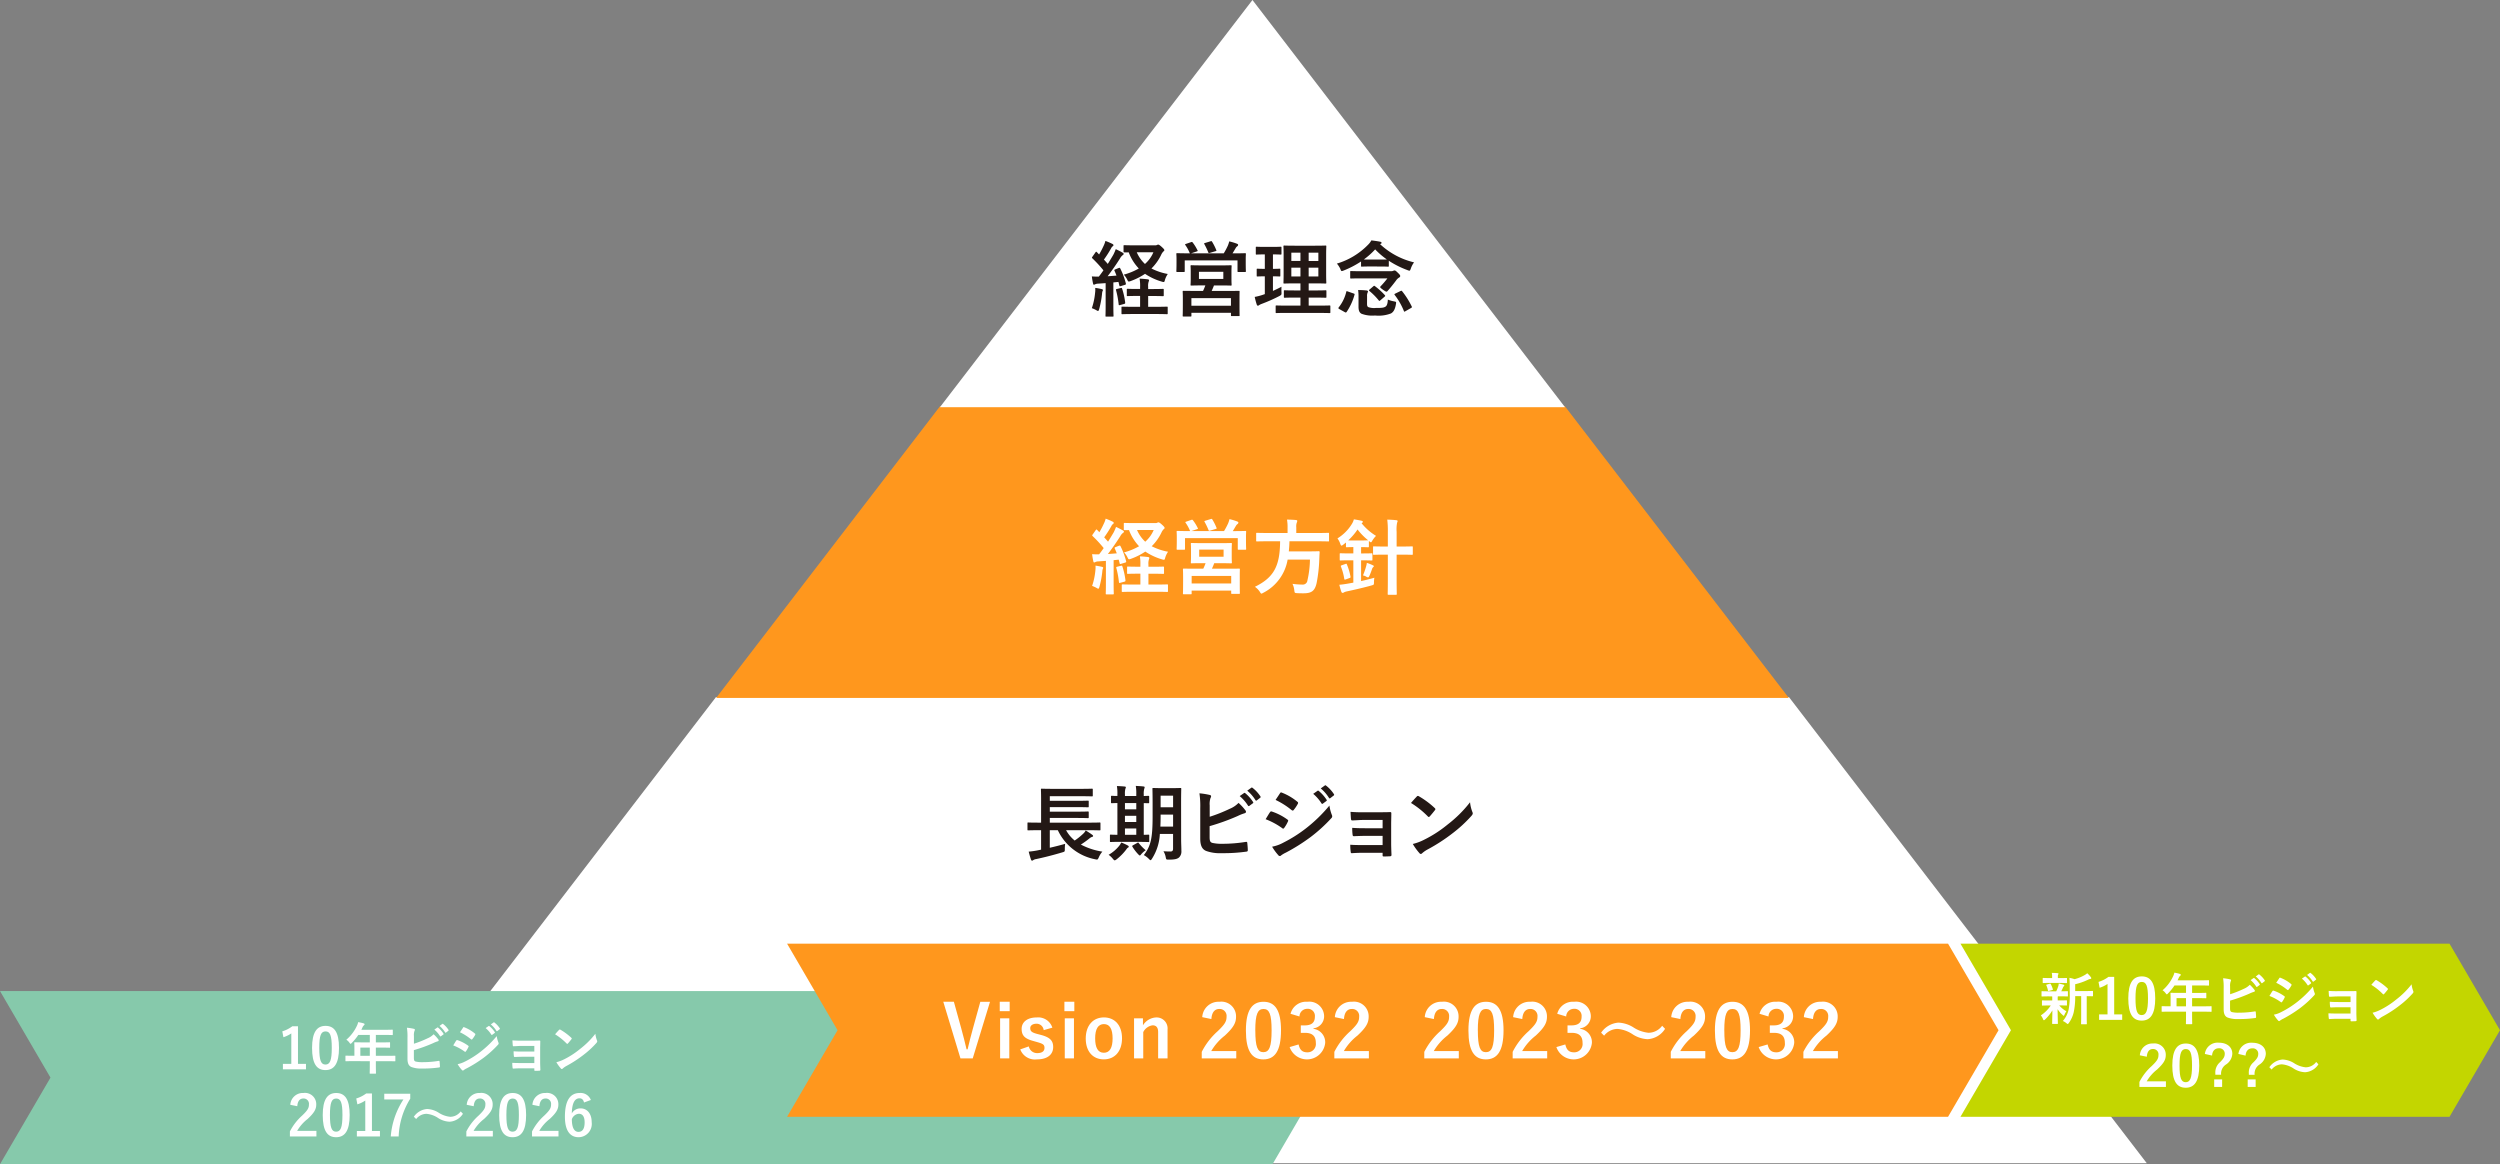 <svg id="グループ_200" data-name="グループ 200" xmlns="http://www.w3.org/2000/svg" xmlns:xlink="http://www.w3.org/1999/xlink" width="334.998" height="156" viewBox="0 0 334.998 156">
  <rect x="0" y="0" width="334.998" height="156" fill="#808080" stroke="none"/>
  <defs>
    <style>
      .cls-1 {
        fill: none;
      }

      .cls-2 {
        fill: #fff;
      }

      .cls-3 {
        fill: #ff971d;
      }

      .cls-4 {
        fill: #86c9ab;
      }

      .cls-5 {
        fill: #c3d600;
      }

      .cls-6 {
        clip-path: url(#clip-path);
      }

      .cls-7 {
        fill: #231815;
      }
    </style>
    <clipPath id="clip-path">
      <rect id="長方形_542" data-name="長方形 542" class="cls-1" width="334.998" height="156"/>
    </clipPath>
  </defs>
  <path id="パス_41851" data-name="パス 41851" class="cls-2" d="M95.952,93.473,48,155.948H287.666L239.707,93.473Z" transform="translate(0 -0.08)"/>
  <path id="パス_41852" data-name="パス 41852" class="cls-3" d="M209.706,54.487H125.952L95.961,93.56H239.7Z" transform="translate(0 -0.037)"/>
  <path id="パス_41853" data-name="パス 41853" class="cls-2" d="M167.829,0,125.952,54.56h83.755Z"/>
  <path id="パス_41854" data-name="パス 41854" class="cls-4" d="M0,132.88l6.765,11.6L0,156.08H170.52l6.765-11.6-6.765-11.6Z" transform="translate(0 -0.08)"/>
  <path id="パス_41855" data-name="パス 41855" class="cls-3" d="M261.037,149.729H105.468l6.765-11.6-6.765-11.6H261.037l6.765,11.6Z" transform="translate(0 -0.08)"/>
  <path id="パス_41856" data-name="パス 41856" class="cls-5" d="M262.7,126.529l6.765,11.6-6.765,11.6h65.532l6.764-11.6-6.765-11.6Z" transform="translate(0 -0.08)"/>
  <g id="グループ_201" data-name="グループ 201">
    <g id="グループ_200-2" data-name="グループ 200" class="cls-6">
      <path id="パス_41857" data-name="パス 41857" class="cls-7" d="M139.176,111.3c-.979,0-1.32.021-1.386.021-.1,0-.11-.01-.11-.121v-.813c0-.11.011-.121.11-.121.066,0,.407.021,1.386.021h.33V107.1c0-.8-.022-1.176-.022-1.242,0-.11.011-.121.121-.121.066,0,.451.022,1.518.022H144.8c1.066,0,1.43-.022,1.5-.022.121,0,.132.011.132.121v.8c0,.1-.011.11-.132.11-.066,0-.43-.022-1.5-.022h-4.126v.617h3.664c1.023,0,1.364-.023,1.43-.023.11,0,.121.011.121.132v.639c0,.109-.011.121-.121.121-.066,0-.407-.023-1.43-.023h-3.664v.606h3.664c1.023,0,1.353-.023,1.419-.023.121,0,.132.011.132.132v.639c0,.109-.011.121-.132.121-.066,0-.4-.023-1.419-.023h-3.664v.627h5.281c.979,0,1.309-.021,1.375-.021.121,0,.132.011.132.121v.813c0,.111-.011.121-.132.121-.066,0-.4-.021-1.375-.021h-3.1a4.668,4.668,0,0,0,1.155,1.385,9.014,9.014,0,0,0,1.122-.9,1.576,1.576,0,0,0,.352-.451c.352.221.605.375.88.584.077.055.11.1.11.165s-.055.1-.132.11a1.1,1.1,0,0,0-.385.231,12.045,12.045,0,0,1-1.122.8,9.132,9.132,0,0,0,2.882.946,2.8,2.8,0,0,0-.473.759c-.165.342-.165.342-.5.265a6.988,6.988,0,0,1-4.995-3.893h-1.078v2.353c.66-.154,1.331-.319,2.058-.528a4.592,4.592,0,0,0-.044.694c0,.351,0,.351-.341.45-1.211.363-2.421.672-3.51.9a.933.933,0,0,0-.386.144.238.238,0,0,1-.165.065c-.044,0-.087-.044-.131-.143-.11-.308-.231-.759-.308-1.066a10.848,10.848,0,0,0,1.177-.165l.484-.1V111.3Z" transform="translate(0 -0.054)"/>
      <path id="パス_41858" data-name="パス 41858" class="cls-7" d="M149.61,115.216c-.111.077-.176.121-.243.121s-.131-.066-.242-.2a2.759,2.759,0,0,0-.572-.539,5.028,5.028,0,0,0,1.431-1.22,2.322,2.322,0,0,0,.263-.429,6.626,6.626,0,0,1,.848.385c.109.055.154.1.154.165s-.033.109-.121.154-.143.143-.242.275a7.049,7.049,0,0,1-1.276,1.286m.616-2.354c-.98,0-1.31.023-1.375.023-.111,0-.121-.011-.121-.121v-.748c0-.111.01-.122.121-.122.054,0,.274.023.88.023v-4.256c-.485.011-.683.022-.727.022-.121,0-.132-.011-.132-.11v-.76c0-.109.011-.121.132-.121.044,0,.242.023.727.023v-.188a6.029,6.029,0,0,0-.067-1.142c.341.011.738.033,1.046.065.088.012.153.033.153.1a.527.527,0,0,1-.065.209,2.594,2.594,0,0,0-.056.759v.2h1.519v-.209a6.123,6.123,0,0,0-.067-1.144c.342.023.716.034,1.035.077.1.011.154.044.154.1a.657.657,0,0,1-.055.209,2.562,2.562,0,0,0-.066.77v.2c.385-.011.572-.023.616-.023.1,0,.11.012.11.121v.76c0,.1-.011.11-.11.11-.044,0-.231-.011-.616-.011v4.245c.4-.012.583-.023.627-.023.1,0,.11.011.11.122v.748c0,.11-.011.121-.11.121-.066,0-.4-.023-1.342-.023Zm2.035-5.2h-1.519v.847h1.519Zm0,1.715h-1.519v.825h1.519Zm0,1.693h-1.519v.848h1.519Zm.11,1.947a.34.34,0,0,1,.132-.066c.033,0,.055.022.088.076a6.327,6.327,0,0,0,.936.958,3.061,3.061,0,0,0-.606.539c-.088.11-.132.165-.187.165s-.1-.045-.187-.132a5.916,5.916,0,0,1-.792-1.022c-.066-.1-.044-.143.044-.2Zm5.9-.473c0,.517.033,1.077.033,1.516a1.1,1.1,0,0,1-.319.9c-.231.187-.529.286-1.354.286-.362,0-.362,0-.429-.341a2.265,2.265,0,0,0-.3-.781c.341.021.671.033.947.033.242,0,.341-.11.341-.386V111.8h-1.772a6.736,6.736,0,0,1-1.045,3.309c-.088.143-.143.209-.2.209s-.109-.055-.22-.165a2.864,2.864,0,0,0-.682-.517c.935-1.209,1.177-2.233,1.177-5.234v-1.814c0-1.144-.022-1.748-.022-1.814,0-.122.012-.132.121-.132.077,0,.341.021,1.134.021h1.352c.8,0,1.068-.021,1.134-.021.109,0,.121.01.121.132,0,.066-.022.67-.022,1.814Zm-1.078-1.727v-1.605h-1.672v.2c0,.517-.012.989-.033,1.407Zm-1.672-2.584h1.672v-1.561h-1.672Z" transform="translate(0 -0.054)"/>
      <path id="パス_41859" data-name="パス 41859" class="cls-7" d="M162.1,109.5a20.6,20.6,0,0,0,2.683-1.067,3.41,3.41,0,0,0,1.178-.792,6.353,6.353,0,0,1,.913.989.321.321,0,0,1,.088.2c0,.088-.055.165-.187.2a5.839,5.839,0,0,0-.913.362,28.742,28.742,0,0,1-3.774,1.363v1.463c0,.517.077.693.363.782a5.7,5.7,0,0,0,1.386.121,19.436,19.436,0,0,0,3.1-.254c.165-.022.187.022.2.154.033.309.066.727.066.957,0,.144-.066.188-.231.2a21.881,21.881,0,0,1-3.268.2,5.442,5.442,0,0,1-2.09-.3c-.549-.232-.781-.748-.781-1.65v-4.057a11.427,11.427,0,0,0-.11-2.013,9.6,9.6,0,0,1,1.387.22c.131.033.175.1.175.177a.477.477,0,0,1-.077.23,2.517,2.517,0,0,0-.109.989Zm4.6-3.178c.055-.044.1-.032.166.022a5.082,5.082,0,0,1,1.044,1.176.112.112,0,0,1-.033.177l-.462.341a.115.115,0,0,1-.187-.034,5.5,5.5,0,0,0-1.111-1.275Zm.979-.715c.066-.044.1-.033.165.022a4.591,4.591,0,0,1,1.045,1.132.128.128,0,0,1-.032.2l-.441.34a.112.112,0,0,1-.187-.033,5.221,5.221,0,0,0-1.1-1.264Z" transform="translate(0 -0.054)"/>
      <path id="パス_41860" data-name="パス 41860" class="cls-7" d="M170.175,108.894c.056-.077.111-.133.209-.11a7.628,7.628,0,0,1,2.113,1.077c.077.054.121.1.121.165a.326.326,0,0,1-.044.121,4.476,4.476,0,0,1-.484.836c-.055.066-.1.11-.143.11a.213.213,0,0,1-.132-.066,9.675,9.675,0,0,0-2.223-1.2c.276-.44.452-.758.583-.934m1.783,4.079a18.385,18.385,0,0,0,3.014-1.9A20.026,20.026,0,0,0,178.141,108a5.5,5.5,0,0,0,.319,1.232.533.533,0,0,1,.055.209.342.342,0,0,1-.121.253,20.56,20.56,0,0,1-2.795,2.54,25.47,25.47,0,0,1-3.289,2.067,3.8,3.8,0,0,0-.639.374.24.24,0,0,1-.175.088.283.283,0,0,1-.22-.132,6.9,6.9,0,0,1-.814-1.121,5.1,5.1,0,0,0,1.5-.539m-.451-6.609c.077-.132.143-.154.275-.088a7.48,7.48,0,0,1,2.068,1.22.172.172,0,0,1,.088.143.272.272,0,0,1-.044.144,4.8,4.8,0,0,1-.56.825.126.126,0,0,1-.111.065.286.286,0,0,1-.165-.077,10.571,10.571,0,0,0-2.135-1.351c.188-.287.4-.595.584-.881m5.039-.341c.055-.044.1-.033.165.022a5.059,5.059,0,0,1,1.044,1.176.111.111,0,0,1-.032.176l-.463.342a.114.114,0,0,1-.186-.034,5.52,5.52,0,0,0-1.111-1.275Zm.979-.715c.065-.044.1-.033.165.021a4.632,4.632,0,0,1,1.045,1.133.128.128,0,0,1-.033.2l-.44.34a.112.112,0,0,1-.187-.033,5.242,5.242,0,0,0-1.1-1.264Z" transform="translate(0 -0.054)"/>
      <path id="パス_41861" data-name="パス 41861" class="cls-7" d="M185.27,109.928h-2.541c-.518,0-1.045.056-1.54.066-.1.011-.154-.077-.165-.253-.023-.275-.033-.484-.056-.9a16.84,16.84,0,0,0,1.761.056h1.914c.539,0,1.145,0,1.628-.023.133,0,.177.067.165.176,0,.495-.021.957-.021,1.441v2.54c0,.495.021,1,.043,1.561,0,.165-.054.2-.242.209s-.528.022-.748.022c-.176,0-.2-.033-.2-.165v-.33h-2.607c-.517,0-1.012.022-1.518.055-.11,0-.144-.055-.154-.22a6.507,6.507,0,0,1-.055-.913c.594.044,1.133.044,1.771.044h2.563v-1.231h-2.332c-.5,0-1.034.022-1.507.044-.133,0-.177-.066-.187-.242a6.111,6.111,0,0,1-.044-.88c.593.044,1,.054,1.716.054h2.354Z" transform="translate(0 -0.056)"/>
      <path id="パス_41862" data-name="パス 41862" class="cls-7" d="M189.844,106.794a.2.2,0,0,1,.154-.088.293.293,0,0,1,.143.055,11.47,11.47,0,0,1,2.1,1.561c.067.066.1.11.1.154a.232.232,0,0,1-.065.143c-.165.22-.529.66-.683.826-.055.054-.088.087-.132.087s-.088-.033-.142-.087a11.6,11.6,0,0,0-2.245-1.792c.242-.3.561-.639.77-.859m.957,5.8a16.241,16.241,0,0,0,3.169-2.046,16.561,16.561,0,0,0,3.015-2.99,4.908,4.908,0,0,0,.307,1.286.542.542,0,0,1,.055.209c0,.1-.055.188-.176.33a17.918,17.918,0,0,1-2.53,2.332,23.652,23.652,0,0,1-3.322,2.155,3.785,3.785,0,0,0-.738.506.3.3,0,0,1-.2.11.281.281,0,0,1-.186-.121,7.558,7.558,0,0,1-.881-1.22,6.628,6.628,0,0,0,1.485-.55" transform="translate(0 -0.055)"/>
      <path id="パス_41863" data-name="パス 41863" class="cls-2" d="M149.928,73.171c.144-.055.176-.032.232.077a10.052,10.052,0,0,1,.737,1.98c.032.121,0,.154-.133.2l-.55.165c-.131.044-.165.033-.185-.088l-.121-.474-.683.067V78.12c0,1.011.022,1.385.022,1.441,0,.109-.011.121-.121.121h-.836c-.111,0-.121-.012-.121-.121,0-.067.021-.43.021-1.441V75.194l-1,.067a1.013,1.013,0,0,0-.406.088.37.37,0,0,1-.166.054c-.077,0-.1-.076-.121-.186a8.961,8.961,0,0,1-.154-.924,9.123,9.123,0,0,0,.935.022c.209-.264.418-.55.616-.836a16.768,16.768,0,0,0-1.474-1.6c-.043-.044-.065-.065-.065-.1a.351.351,0,0,1,.076-.142l.385-.551c.044-.065.078-.1.11-.1s.055.022.1.066l.287.3a11,11,0,0,0,.593-1.133,3.372,3.372,0,0,0,.254-.682,8.811,8.811,0,0,1,.934.4c.111.055.144.11.144.176s-.045.1-.1.143a.68.68,0,0,0-.209.264,15.083,15.083,0,0,1-.967,1.517c.175.2.351.385.517.583.252-.407.494-.813.737-1.219a5.864,5.864,0,0,0,.33-.76,10.2,10.2,0,0,1,.923.473c.1.055.133.1.133.165s-.033.122-.121.165a1.342,1.342,0,0,0-.362.44c-.563.892-1.155,1.726-1.662,2.387.4-.022.792-.055,1.188-.088-.078-.209-.166-.429-.263-.639-.045-.109-.045-.132.11-.2Zm-3.145,3.277a2.972,2.972,0,0,0,.011-.616c.274.033.659.11.847.153.131.034.186.078.186.133a.292.292,0,0,1-.055.154,1.347,1.347,0,0,0-.064.363,12.894,12.894,0,0,1-.386,2.046c-.056.176-.089.241-.153.241a.45.45,0,0,1-.2-.088,3.775,3.775,0,0,0-.627-.286,8.941,8.941,0,0,0,.441-2.1m3.431-.6c.132-.033.144-.023.188.1a9.523,9.523,0,0,1,.407,1.836c.011.121,0,.154-.142.2l-.53.142c-.175.044-.186.033-.2-.077a12.02,12.02,0,0,0-.35-1.9c-.035-.121,0-.143.13-.176Zm3.675,1.066v1.451h1.034c1.045,0,1.4-.022,1.453-.022.121,0,.131.012.131.11v.782c0,.109-.01.121-.131.121-.054,0-.408-.023-1.453-.023H151.91c-1.056,0-1.409.023-1.476.023-.108,0-.12-.012-.12-.121v-.782c0-.1.012-.11.12-.11.067,0,.42.022,1.476.022h.9V76.91h-.341c-.935,0-1.255.022-1.32.022-.11,0-.121-.011-.121-.121v-.737c0-.11.011-.121.121-.121.065,0,.385.022,1.32.022h.341v-.242a5.744,5.744,0,0,0-.066-1.143c.407.011.715.044,1.09.088.11.011.175.065.175.121a.5.5,0,0,1-.055.2,1.846,1.846,0,0,0-.066.682v.3h.638c.937,0,1.256-.022,1.321-.022.12,0,.131.011.131.121v.737c0,.11-.011.121-.131.121-.065,0-.384-.022-1.321-.022Zm.948-6.785a.48.48,0,0,0,.252-.055.3.3,0,0,1,.142-.043c.078,0,.221.076.462.3.275.243.364.363.364.44s-.034.11-.133.187a1.6,1.6,0,0,0-.307.473,6.52,6.52,0,0,1-1.288,1.8,7.77,7.77,0,0,0,2.189.737,2.818,2.818,0,0,0-.385.813c-.054.2-.076.265-.175.265a1.124,1.124,0,0,1-.253-.056,8.02,8.02,0,0,1-2.234-1.043,8.692,8.692,0,0,1-1.892.957,1.062,1.062,0,0,1-.276.077c-.088,0-.13-.067-.209-.232a2.622,2.622,0,0,0-.472-.692,8.377,8.377,0,0,0,2.013-.825,6.411,6.411,0,0,1-1.352-2.167,5.688,5.688,0,0,1-.573.011c-.11-.022-.121,0-.121-.11v-.737c0-.11.011-.121.121-.121.066,0,.384.022,1.375.022Zm-2.476.924a4.615,4.615,0,0,0,1.1,1.572,4.323,4.323,0,0,0,1.133-1.572Z" transform="translate(0 -0.036)"/>
      <path id="パス_41864" data-name="パス 41864" class="cls-2" d="M159.614,69.708c.144-.056.177-.033.242.044a5.942,5.942,0,0,1,.639,1.033c.055.1.055.11-.1.165l-.769.253h4.389a8.823,8.823,0,0,0,.561-1.055,4.08,4.08,0,0,0,.177-.55,7.877,7.877,0,0,1,1.045.319c.1.044.142.077.142.143a.219.219,0,0,1-.1.187.809.809,0,0,0-.232.264c-.153.253-.274.473-.418.693h.22c1.013,0,1.376-.022,1.453-.022.109,0,.12.011.12.121,0,.066-.021.275-.021.583v.484c0,.967.021,1.144.021,1.209,0,.111-.011.121-.12.121h-.881c-.109,0-.121-.01-.121-.121V72.149H158.79v1.418c0,.122-.012.132-.121.132h-.881c-.109,0-.121-.01-.121-.132,0-.066.022-.242.022-1.209v-.4c0-.385-.022-.583-.022-.66,0-.11.012-.121.121-.121.077,0,.44.022,1.452.022h.254a.209.209,0,0,1-.056-.088,5.243,5.243,0,0,0-.56-1.011c-.067-.1-.056-.121.077-.165Zm3.928,3.111c.99,0,1.343-.022,1.42-.022.1,0,.109.012.109.133,0,.054-.021.241-.021.748v.968c0,.5.021.693.021.758,0,.111-.011.121-.109.121-.077,0-.43-.021-1.42-.021h-.836c-.1.274-.209.517-.308.737h2.09c1.078,0,1.463-.011,1.54-.011.111,0,.111.011.111.121,0,.066-.011.33-.011.847v.7c0,1.3.011,1.539.011,1.605,0,.1,0,.11-.111.11H165.1c-.11,0-.121-.011-.121-.11v-.33h-5.3v.375c0,.109-.011.12-.111.12h-.934c-.111,0-.121-.011-.121-.12,0-.067.021-.309.021-1.628v-.594c0-.649-.021-.913-.021-.979,0-.11.01-.121.121-.121.077,0,.462.011,1.54.011h1.067a7.628,7.628,0,0,0,.308-.737H161.1c-1,0-1.352.021-1.418.021-.1,0-.111-.01-.111-.121,0-.076.023-.253.023-.758v-.968c0-.507-.023-.694-.023-.748,0-.121.012-.133.111-.133.066,0,.417.022,1.418.022Zm-3.861,5.4h5.3V77.207h-5.3Zm1.011-3.584h3.268v-.957h-3.268Zm1.552-5.047c.132-.044.165-.022.22.077a7.413,7.413,0,0,1,.551,1.1c.043.088.032.11-.122.154l-.737.22c-.165.044-.176.033-.22-.088a9.69,9.69,0,0,0-.517-1.077c-.067-.11-.033-.121.1-.165Z" transform="translate(0 -0.036)"/>
      <path id="パス_41865" data-name="パス 41865" class="cls-2" d="M169.833,72.567c-.979,0-1.31.021-1.387.021-.109,0-.121-.01-.121-.131v-.891c0-.121.012-.132.121-.132.077,0,.408.022,1.387.022h2.7v-.715a5.465,5.465,0,0,0-.077-1.077c.4,0,.825.021,1.2.054.111.011.176.055.176.121a.7.7,0,0,1-.065.232,1.556,1.556,0,0,0-.067.638v.748h2.894c.99,0,1.32-.022,1.386-.022.1,0,.11.011.11.132v.891c0,.121-.011.131-.11.131-.066,0-.4-.021-1.386-.021h-3.807c-.01.484-.044.935-.088,1.353h2.7c.923,0,1.232-.023,1.3-.023.11,0,.131.033.131.154-.021.286-.032.583-.044.858a20.091,20.091,0,0,1-.362,3.265c-.242,1.045-.672,1.364-1.771,1.364-.2,0-.506,0-.87-.022-.308-.022-.308-.044-.352-.4a2.45,2.45,0,0,0-.241-.847,10.677,10.677,0,0,0,1.352.1.614.614,0,0,0,.65-.55,13.32,13.32,0,0,0,.34-2.794h-2.992A6.143,6.143,0,0,1,169.3,79.46c-.143.078-.209.122-.264.122-.077,0-.121-.078-.221-.243a2.4,2.4,0,0,0-.66-.671c2.531-1.242,3.356-2.759,3.378-6.1Z" transform="translate(0 -0.036)"/>
      <path id="パス_41866" data-name="パス 41866" class="cls-2" d="M179.989,73.028c-.111.077-.177.121-.221.121-.076,0-.109-.077-.176-.253a2.667,2.667,0,0,0-.374-.715,5.853,5.853,0,0,0,1.958-1.979,2.241,2.241,0,0,0,.242-.572c.33.044.738.121,1.024.186.11.023.176.067.176.133s-.034.121-.166.2a7.436,7.436,0,0,0,1.937,1.694,3.076,3.076,0,0,0-.484.616c-.1.165-.132.242-.2.242s-.132-.055-.275-.176v.715c0,.121-.011.132-.121.132-.067,0-.264-.022-.924-.022v.847h.176c.869,0,1.166-.021,1.221-.021.11,0,.121.01.121.121v.725c0,.111-.011.121-.121.121-.055,0-.352-.022-1.221-.022h-.176V77.9c.638-.143,1.275-.3,1.782-.451a3.541,3.541,0,0,0-.055.616c0,.352-.022.33-.363.429-.924.264-2.256.572-3.29.792a1.385,1.385,0,0,0-.374.132.29.29,0,0,1-.176.066c-.077,0-.143-.066-.175-.165a8.627,8.627,0,0,1-.265-.924c.353-.033.7-.077,1.078-.143l.8-.143V75.117h-.462c-.881,0-1.178.022-1.243.022-.111,0-.121-.01-.121-.121v-.725c0-.111.01-.121.121-.121.065,0,.362.021,1.243.021h.462v-.847c-.616,0-.815.022-.869.022-.111,0-.121-.011-.121-.132v-.506Zm.286,2.584c.142-.055.165-.055.209.066a7.913,7.913,0,0,1,.483,1.627c.023.1,0,.144-.132.188l-.506.186c-.154.056-.175.034-.2-.087a7.724,7.724,0,0,0-.439-1.617c-.044-.109-.033-.142.12-.2Zm2.1-3.155c.672,0,.869-.022.958-.022a8.006,8.006,0,0,1-1.42-1.451,8.25,8.25,0,0,1-1.253,1.462c.142.011.374.011.77.011Zm.7,3.409a2.355,2.355,0,0,0,.078-.407,5.991,5.991,0,0,1,.825.33c.088.044.11.065.11.121a.132.132,0,0,1-.066.109.527.527,0,0,0-.165.253c-.088.265-.209.595-.33.869-.088.177-.132.265-.22.265a.708.708,0,0,1-.253-.11,1.338,1.338,0,0,0-.418-.155,9.6,9.6,0,0,0,.439-1.274m2.894-4.542a12.46,12.46,0,0,0-.077-1.66c.418.011.848.033,1.211.077.109.011.176.055.176.109a.563.563,0,0,1-.067.221,4.658,4.658,0,0,0-.065,1.22V73.27h.681c.969,0,1.31-.022,1.365-.022.11,0,.121.012.121.121v.892c0,.109-.011.121-.121.121-.055,0-.4-.023-1.365-.023h-.681v3.32c0,1.254.021,1.881.021,1.936,0,.11-.011.121-.121.121h-.968c-.121,0-.131-.011-.131-.121,0-.066.021-.682.021-1.924V74.359h-.483c-.969,0-1.31.023-1.376.023-.11,0-.121-.012-.121-.121v-.892c0-.109.011-.121.121-.121.066,0,.407.022,1.376.022h.483Z" transform="translate(0 -0.036)"/>
      <path id="パス_41867" data-name="パス 41867" class="cls-7" d="M149.893,35.934c.144-.055.176-.032.232.077a10.116,10.116,0,0,1,.737,1.98c.032.121,0,.154-.133.2l-.55.165c-.131.044-.165.033-.186-.088l-.121-.474-.683.067v3.023c0,1.011.023,1.385.023,1.441,0,.109-.012.121-.121.121h-.836c-.111,0-.121-.012-.121-.121,0-.067.021-.43.021-1.441V37.957l-1,.067a1.023,1.023,0,0,0-.407.088.366.366,0,0,1-.165.054c-.077,0-.1-.076-.121-.186a8.961,8.961,0,0,1-.154-.924,9.132,9.132,0,0,0,.935.022c.209-.264.418-.55.616-.836a16.771,16.771,0,0,0-1.474-1.6c-.044-.044-.066-.065-.066-.1s.033-.077.077-.142l.385-.551c.044-.065.077-.1.11-.1s.055.022.1.066l.286.3a11,11,0,0,0,.594-1.133,3.3,3.3,0,0,0,.253-.682,8.743,8.743,0,0,1,.935.4c.111.055.143.11.143.176s-.044.1-.1.143a.68.68,0,0,0-.209.264,15.083,15.083,0,0,1-.967,1.517c.175.2.351.385.516.583.253-.407.5-.813.738-1.219a5.862,5.862,0,0,0,.33-.76,10.194,10.194,0,0,1,.923.473c.1.055.132.1.132.165s-.032.122-.121.165a1.367,1.367,0,0,0-.362.44c-.562.892-1.155,1.726-1.661,2.387.4-.023.792-.055,1.187-.088-.077-.209-.165-.429-.263-.638-.044-.11-.044-.133.11-.2Zm-3.146,3.277a2.9,2.9,0,0,0,.012-.616c.274.033.659.11.846.153.132.034.187.078.187.133a.292.292,0,0,1-.055.154,1.3,1.3,0,0,0-.065.363,12.672,12.672,0,0,1-.386,2.046c-.055.176-.088.241-.153.241a.452.452,0,0,1-.2-.088,3.777,3.777,0,0,0-.627-.286,8.939,8.939,0,0,0,.44-2.1m3.432-.6c.132-.033.144-.023.188.1a9.449,9.449,0,0,1,.406,1.836c.012.121,0,.154-.142.2l-.529.142c-.175.044-.186.033-.2-.077a11.9,11.9,0,0,0-.351-1.9c-.034-.121,0-.143.131-.176Zm3.675,1.066v1.451h1.034c1.045,0,1.4-.022,1.453-.022.121,0,.131.012.131.11v.782c0,.109-.01.121-.131.121-.055,0-.408-.023-1.453-.023h-3.014c-1.056,0-1.408.023-1.475.023-.109,0-.12-.012-.12-.121v-.782c0-.1.011-.11.12-.11.067,0,.419.022,1.475.022h.9V39.673h-.341c-.935,0-1.255.022-1.32.022-.11,0-.121-.011-.121-.121v-.737c0-.11.011-.121.121-.121.065,0,.385.022,1.32.022h.341V38.5a5.745,5.745,0,0,0-.066-1.143c.407.011.715.044,1.09.088.109.011.175.065.175.121a.5.5,0,0,1-.055.2,1.846,1.846,0,0,0-.066.682v.3h.638c.936,0,1.255-.022,1.32-.022.121,0,.132.011.132.121v.737c0,.11-.011.121-.132.121-.065,0-.384-.022-1.32-.022Zm.947-6.785a.481.481,0,0,0,.253-.055.3.3,0,0,1,.142-.044c.077,0,.221.077.462.3.275.243.363.363.363.44s-.033.11-.132.187a1.576,1.576,0,0,0-.307.473,6.52,6.52,0,0,1-1.288,1.8,7.77,7.77,0,0,0,2.189.737,2.818,2.818,0,0,0-.385.813c-.054.2-.077.265-.175.265a1.124,1.124,0,0,1-.253-.056,8.021,8.021,0,0,1-2.234-1.043,8.693,8.693,0,0,1-1.892.957,1.062,1.062,0,0,1-.276.077c-.088,0-.131-.067-.209-.232a2.622,2.622,0,0,0-.472-.692,8.4,8.4,0,0,0,2.013-.825,6.428,6.428,0,0,1-1.353-2.167,5.671,5.671,0,0,1-.572.011c-.111-.022-.121,0-.121-.11v-.737c0-.11.01-.121.121-.121.066,0,.384.022,1.375.022Zm-2.476.924a4.631,4.631,0,0,0,1.1,1.572,4.323,4.323,0,0,0,1.133-1.572Z" transform="translate(0 -0.017)"/>
      <path id="パス_41868" data-name="パス 41868" class="cls-7" d="M159.579,32.471c.144-.056.177-.033.242.044a5.943,5.943,0,0,1,.639,1.033c.055.1.055.11-.1.165l-.769.253h4.389a8.823,8.823,0,0,0,.561-1.055,4.08,4.08,0,0,0,.177-.55,7.876,7.876,0,0,1,1.045.319c.1.044.142.077.142.143a.219.219,0,0,1-.1.187.809.809,0,0,0-.232.264c-.153.253-.274.473-.418.693h.22c1.013,0,1.376-.022,1.453-.022.109,0,.12.011.12.121,0,.066-.021.275-.021.583v.484c0,.968.021,1.144.021,1.209,0,.111-.011.121-.12.121h-.881c-.109,0-.121-.01-.121-.121V34.912h-7.073V36.33c0,.122-.012.132-.121.132h-.881c-.109,0-.121-.01-.121-.132,0-.066.022-.242.022-1.209v-.4c0-.385-.022-.583-.022-.66,0-.11.012-.121.121-.121.077,0,.44.022,1.452.022h.254a.209.209,0,0,1-.056-.088,5.242,5.242,0,0,0-.56-1.011c-.067-.1-.056-.121.077-.165Zm3.928,3.111c.99,0,1.343-.022,1.42-.022.1,0,.109.012.109.133,0,.054-.021.241-.021.748v.967c0,.5.021.693.021.758,0,.111-.011.121-.109.121-.077,0-.43-.021-1.42-.021h-.836c-.1.274-.209.517-.308.737h2.09c1.078,0,1.463-.011,1.54-.011.111,0,.111.011.111.121,0,.066-.011.33-.011.847v.7c0,1.3.011,1.539.011,1.605,0,.1,0,.11-.111.11h-.924c-.11,0-.121-.011-.121-.11v-.329h-5.3v.374c0,.109-.011.12-.111.12H158.6c-.111,0-.121-.011-.121-.12,0-.067.021-.309.021-1.628v-.594c0-.649-.021-.913-.021-.979,0-.11.01-.121.121-.121.077,0,.462.011,1.54.011h1.067a7.633,7.633,0,0,0,.308-.737h-.452c-1,0-1.352.021-1.418.021-.1,0-.111-.01-.111-.121,0-.076.023-.253.023-.758v-.967c0-.507-.023-.694-.023-.748,0-.121.012-.133.111-.133.066,0,.417.022,1.418.022Zm-3.861,5.4h5.3V39.97h-5.3Zm1.012-3.584h3.267v-.957h-3.267Zm1.551-5.047c.132-.044.165-.022.22.077a7.413,7.413,0,0,1,.551,1.1c.043.088.032.11-.122.154l-.737.22c-.165.044-.176.033-.22-.088a9.69,9.69,0,0,0-.517-1.077c-.067-.11-.033-.121.1-.165Z" transform="translate(0 -0.017)"/>
      <path id="パス_41869" data-name="パス 41869" class="cls-7" d="M170.573,39c.385-.177.759-.353,1.145-.562a7.07,7.07,0,0,0,0,.715c.011.364.011.364-.275.529a21.754,21.754,0,0,1-2.376,1.055,1.807,1.807,0,0,0-.342.165.251.251,0,0,1-.176.076c-.055,0-.1-.032-.143-.142a9.755,9.755,0,0,1-.275-1.033,7.534,7.534,0,0,0,1.034-.264l.32-.11V37.045c-.694,0-.9.022-.969.022-.11,0-.12-.01-.12-.121v-.792c0-.121.01-.132.12-.132.066,0,.275.022.969.022V34.108h-.067c-.737,0-.968.023-1.034.023-.1,0-.109-.011-.109-.121v-.8c0-.121.01-.133.109-.133.066,0,.3.023,1.034.023h1.145c.748,0,.978-.023,1.034-.023.109,0,.121.012.121.133v.8c0,.11-.012.121-.121.121-.056,0-.286-.023-1.024-.023v1.936c.606,0,.815-.022.88-.022.111,0,.111.011.111.132v.792c0,.111,0,.121-.111.121-.065,0-.274-.022-.88-.022Zm2.014,2.946c-1.09,0-1.464.022-1.529.022-.111,0-.121-.011-.121-.121V41.07c0-.11.01-.121.121-.121.065,0,.439.022,1.529.022h1.672V39.893h-.682c-1.012,0-1.353.022-1.42.022-.109,0-.121-.012-.121-.121v-.76c0-.109.012-.121.121-.121.067,0,.408.023,1.42.023h.682V37.99h-.715c-1,0-1.364.023-1.431.023-.121,0-.131-.012-.131-.111,0-.066.022-.418.022-1.219V34.241c0-.781-.022-1.122-.022-1.2,0-.11.01-.121.131-.121.067,0,.43.021,1.431.021h2.618c1.012,0,1.365-.021,1.442-.021.11,0,.121.011.121.121,0,.065-.023.418-.023,1.2v2.442c0,.8.023,1.153.023,1.219,0,.1-.011.111-.121.111-.077,0-.43-.023-1.442-.023h-.8v.947h.835c1,0,1.354-.023,1.419-.023.111,0,.122.012.122.121v.76c0,.109-.011.121-.122.121-.065,0-.418-.022-1.419-.022h-.835v1.077h1.264c1.078,0,1.464-.022,1.519-.022.11,0,.121.011.121.121v.781c0,.11-.011.121-.121.121-.055,0-.441-.022-1.519-.022Zm1.672-8.071h-1.221v1.11h1.221Zm0,2.012h-1.221v1.177h1.221Zm1.1-.9h1.3v-1.11h-1.3Zm1.3.9h-1.3v1.177h1.3Z" transform="translate(0 -0.017)"/>
      <path id="パス_41870" data-name="パス 41870" class="cls-7" d="M183.6,35.725c-.792,0-1.034.022-1.1.022-.111,0-.121-.01-.121-.121v-.572a12.51,12.51,0,0,1-2.322,1.209.938.938,0,0,1-.253.077c-.088,0-.121-.077-.2-.286a3.022,3.022,0,0,0-.463-.715,9.7,9.7,0,0,0,4.181-2.529,2.366,2.366,0,0,0,.44-.583c.418.055.848.11,1.2.186.121.034.165.078.165.144s-.023.1-.111.132l-.088.044a10.072,10.072,0,0,0,4.555,2.441,2.918,2.918,0,0,0-.429.815c-.077.209-.11.3-.2.3a.988.988,0,0,1-.253-.077,12.223,12.223,0,0,1-2.5-1.253v.671c0,.111-.011.121-.121.121-.056,0-.308-.022-1.1-.022Zm-4.147,5.7c-.132-.077-.132-.132-.066-.22a5.316,5.316,0,0,0,1.012-2.078c.033-.121.055-.11.2-.055l.791.275c.132.044.143.066.11.187a7.829,7.829,0,0,1-1.034,2.254c-.088.122-.132.132-.264.055Zm6.953-5.068a.716.716,0,0,0,.275-.044.449.449,0,0,1,.187-.056c.1,0,.2.067.451.32.231.219.308.33.308.418s-.033.154-.154.219a1.313,1.313,0,0,0-.407.4c-.4.528-.716.924-1.122,1.385-.066.066-.1.1-.154.1-.077,0-.188-.066-.418-.221-.319-.23-.43-.318-.43-.395a.158.158,0,0,1,.056-.1,11.829,11.829,0,0,0,.913-1.065h-3.366c-1.057,0-1.431.021-1.5.021-.11,0-.12-.01-.12-.131v-.748c0-.111.01-.122.12-.122.066,0,.44.023,1.5.023Zm-3.224,4.376c0,.221.034.363.176.44a2.371,2.371,0,0,0,.99.111c.8,0,1.079-.023,1.321-.188.176-.11.286-.44.3-.935a3.814,3.814,0,0,0,.847.242c.286.066.286.066.242.352-.121.738-.341,1.077-.671,1.264a4.639,4.639,0,0,1-2.134.275,4.118,4.118,0,0,1-1.805-.231c-.253-.143-.407-.362-.407-.957V39.794a6.067,6.067,0,0,0-.055-.913c.364,0,.792.022,1.122.055.144.022.2.066.2.121a.376.376,0,0,1-.055.176,1.111,1.111,0,0,0-.067.495Zm1.706-5.938c.528,0,.814,0,.957-.01a9.97,9.97,0,0,1-1.574-1.353,10.048,10.048,0,0,1-1.517,1.353c.165.01.428.01.846.01Zm-.859,3.584c.045-.044.077-.065.11-.065s.055.011.111.055a9.391,9.391,0,0,1,1.308,1.187c.034.044.056.065.056.1s-.022.066-.088.121l-.561.484c-.055.044-.088.077-.121.077s-.067-.033-.111-.088a8.626,8.626,0,0,0-1.22-1.231.134.134,0,0,1-.067-.1c0-.032.023-.065.077-.109Zm3.631.639c.121-.055.154-.066.231.033a10.771,10.771,0,0,1,1.276,2.024c.055.109.045.131-.1.219l-.748.429c-.066.033-.1.056-.132.056s-.054-.033-.077-.111a9.021,9.021,0,0,0-1.21-2.111c-.077-.088-.066-.132.066-.2Z" transform="translate(0 -0.017)"/>
      <path id="パス_41871" data-name="パス 41871" class="cls-2" d="M39.929,142.63H41v.728H37.909v-.728h1.126v-4.082a4.2,4.2,0,0,1-1.058.51l-.151-.788a4.224,4.224,0,0,0,1.337-.676h.766Z" transform="translate(0 -0.071)"/>
      <path id="パス_41872" data-name="パス 41872" class="cls-2" d="M45.427,140.475c0,2.124-.646,2.986-1.817,2.986s-1.794-.848-1.794-2.97.653-2.956,1.809-2.956,1.8.826,1.8,2.94m-2.643.008c0,1.688.233,2.236.826,2.236.609,0,.849-.555.849-2.236s-.234-2.206-.834-2.206-.841.511-.841,2.206" transform="translate(0 -0.07)"/>
      <path id="パス_41873" data-name="パス 41873" class="cls-2" d="M47.31,142.262c-.661,0-.894.014-.939.014-.075,0-.083-.006-.083-.082V141.6c0-.068.008-.075.083-.075.045,0,.278.015.939.015h.179v-1.05c0-.428-.014-.631-.014-.676,0-.075.007-.083.09-.083.045,0,.3.016,1.028.016h.961v-1H48.015a6.856,6.856,0,0,1-.878,1.073c-.075.082-.12.12-.158.12s-.076-.046-.15-.142a1.482,1.482,0,0,0-.421-.406A5.519,5.519,0,0,0,47.8,137.58a2.329,2.329,0,0,0,.195-.548c.271.053.519.1.721.165.09.031.136.068.136.128s-.038.09-.091.143a.737.737,0,0,0-.188.269l-.15.324h3.1c.728,0,.983-.015,1.028-.015.075,0,.083.007.083.082v.556c0,.075-.008.083-.083.083-.045,0-.3-.016-1.028-.016H50.364v1h.8c.735,0,.984-.016,1.028-.016.068,0,.076.008.076.083v.563c0,.075-.008.083-.076.083-.044,0-.293-.015-1.028-.015h-.8v1.1h1.592c.661,0,.894-.015.939-.015.075,0,.083.007.083.075v.593c0,.076-.008.082-.083.082-.045,0-.278-.014-.939-.014H50.364v.368c0,.788.016,1.184.016,1.223,0,.075-.008.082-.083.082h-.668c-.083,0-.09-.007-.09-.082,0-.045.015-.436.015-1.223v-.368Zm2.244-1.816H48.285v1.1h1.269Z" transform="translate(0 -0.07)"/>
      <path id="パス_41874" data-name="パス 41874" class="cls-2" d="M55.467,139.929A14.108,14.108,0,0,0,57.3,139.2a2.316,2.316,0,0,0,.8-.54,4.238,4.238,0,0,1,.623.675.216.216,0,0,1,.061.135c0,.061-.038.114-.128.136a3.92,3.92,0,0,0-.623.247,19.686,19.686,0,0,1-2.575.932v1c0,.352.052.472.248.533a3.823,3.823,0,0,0,.945.082,13.251,13.251,0,0,0,2.117-.172c.112-.016.128.015.136.1.022.21.045.5.045.653,0,.1-.045.128-.158.135a15.041,15.041,0,0,1-2.23.135,3.687,3.687,0,0,1-1.427-.2c-.375-.157-.532-.51-.532-1.125v-2.769a7.885,7.885,0,0,0-.075-1.372,6.448,6.448,0,0,1,.945.149c.091.023.12.068.12.12a.334.334,0,0,1-.051.158,1.691,1.691,0,0,0-.076.676ZM58.6,137.76c.037-.029.067-.022.112.016a3.436,3.436,0,0,1,.714.8.077.077,0,0,1-.022.12l-.316.233a.08.08,0,0,1-.128-.022,3.715,3.715,0,0,0-.757-.871Zm.668-.487c.045-.03.067-.022.113.015a3.117,3.117,0,0,1,.713.773.087.087,0,0,1-.022.135l-.3.233a.076.076,0,0,1-.127-.022,3.525,3.525,0,0,0-.751-.863Z" transform="translate(0 -0.07)"/>
      <path id="パス_41875" data-name="パス 41875" class="cls-2" d="M61.132,139.515c.037-.051.075-.09.143-.075a5.284,5.284,0,0,1,1.441.736c.052.038.082.068.082.113a.216.216,0,0,1-.03.083,3.056,3.056,0,0,1-.33.57c-.037.045-.067.075-.1.075a.137.137,0,0,1-.089-.045,6.6,6.6,0,0,0-1.517-.818c.187-.3.308-.519.4-.639m1.216,2.784A12.572,12.572,0,0,0,64.4,141a13.677,13.677,0,0,0,2.162-2.094,3.745,3.745,0,0,0,.218.841.372.372,0,0,1,.038.142.235.235,0,0,1-.083.173,13.958,13.958,0,0,1-1.907,1.732,17.329,17.329,0,0,1-2.245,1.412,2.441,2.441,0,0,0-.435.254.167.167,0,0,1-.12.06.191.191,0,0,1-.151-.09,4.742,4.742,0,0,1-.555-.765,3.459,3.459,0,0,0,1.021-.369m-.307-4.509c.052-.09.1-.1.187-.06a5.1,5.1,0,0,1,1.411.833.121.121,0,0,1,.061.1.179.179,0,0,1-.031.1,3.268,3.268,0,0,1-.382.564.086.086,0,0,1-.076.045.19.19,0,0,1-.112-.053,7.246,7.246,0,0,0-1.457-.924c.128-.195.271-.4.4-.6m3.438-.233c.037-.03.067-.022.112.015a3.44,3.44,0,0,1,.713.8.076.076,0,0,1-.022.12l-.316.232a.078.078,0,0,1-.127-.022,3.715,3.715,0,0,0-.758-.871Zm.668-.488c.045-.03.067-.022.112.016a3.113,3.113,0,0,1,.713.772.087.087,0,0,1-.022.136l-.3.232a.077.077,0,0,1-.128-.022,3.5,3.5,0,0,0-.751-.863Z" transform="translate(0 -0.07)"/>
      <path id="パス_41876" data-name="パス 41876" class="cls-2" d="M71.6,140.223H69.868c-.353,0-.713.037-1.051.045-.068.008-.106-.053-.112-.173-.016-.187-.024-.33-.039-.615a11.878,11.878,0,0,0,1.2.037h1.306c.367,0,.781,0,1.111-.015.09,0,.121.045.113.12,0,.338-.016.654-.016.984v1.733c0,.338.016.683.031,1.066,0,.112-.038.134-.165.142s-.361.015-.511.015c-.12,0-.135-.023-.135-.112v-.226H69.823c-.353,0-.691.015-1.036.037-.076,0-.1-.037-.106-.149a4.557,4.557,0,0,1-.037-.623c.405.029.773.029,1.209.029H71.6v-.841H70.01c-.338,0-.705.016-1.028.03-.09,0-.12-.045-.128-.165a4.219,4.219,0,0,1-.029-.6c.405.03.682.037,1.171.037H71.6Z" transform="translate(0 -0.071)"/>
      <path id="パス_41877" data-name="パス 41877" class="cls-2" d="M74.909,138.083a.141.141,0,0,1,.105-.06.207.207,0,0,1,.1.037,7.83,7.83,0,0,1,1.433,1.066c.045.045.068.074.068.1a.159.159,0,0,1-.045.1c-.112.15-.36.45-.465.564-.038.037-.061.059-.091.059s-.059-.022-.1-.059a7.92,7.92,0,0,0-1.532-1.223c.165-.2.383-.436.526-.586m.653,3.954a11.122,11.122,0,0,0,2.162-1.4,11.3,11.3,0,0,0,2.057-2.041,3.371,3.371,0,0,0,.211.878.378.378,0,0,1,.037.143c0,.067-.037.128-.12.226a12.289,12.289,0,0,1-1.727,1.589,15.973,15.973,0,0,1-2.267,1.471,2.583,2.583,0,0,0-.5.346.207.207,0,0,1-.135.075.2.2,0,0,1-.128-.083,5.232,5.232,0,0,1-.6-.833,4.492,4.492,0,0,0,1.014-.376" transform="translate(0 -0.071)"/>
      <path id="パス_41878" data-name="パス 41878" class="cls-2" d="M38.9,148.118a1.679,1.679,0,0,1,1.765-1.583,1.512,1.512,0,0,1,1.712,1.546c0,.638-.279,1.117-1.157,1.935a5.586,5.586,0,0,0-1.4,1.591H42.4v.75H38.846v-.668a7.273,7.273,0,0,1,1.636-2.123c.751-.72.916-1.02.916-1.493a.714.714,0,0,0-.75-.8c-.474,0-.766.353-.812,1.035Z" transform="translate(0 -0.075)"/>
      <path id="パス_41879" data-name="パス 41879" class="cls-2" d="M46.857,149.475c0,2.124-.646,2.986-1.817,2.986s-1.794-.848-1.794-2.97.653-2.956,1.809-2.956,1.8.826,1.8,2.94m-2.643.008c0,1.688.233,2.236.826,2.236.609,0,.849-.555.849-2.236s-.234-2.206-.834-2.206-.841.511-.841,2.206" transform="translate(0 -0.075)"/>
      <path id="パス_41880" data-name="パス 41880" class="cls-2" d="M49.84,151.63h1.073v.728H47.82v-.728h1.126v-4.082a4.2,4.2,0,0,1-1.058.51l-.151-.788a4.224,4.224,0,0,0,1.337-.676h.766Z" transform="translate(0 -0.075)"/>
      <path id="パス_41881" data-name="パス 41881" class="cls-2" d="M54.974,147.3a10.271,10.271,0,0,0-1.554,5.057H52.362a10.529,10.529,0,0,1,1.7-4.959H51.491v-.766h3.483Z" transform="translate(0 -0.075)"/>
      <path id="パス_41882" data-name="パス 41882" class="cls-2" d="M55.454,149.717a2.381,2.381,0,0,1,1.771-1.035,3.113,3.113,0,0,1,1.524.474,3.47,3.47,0,0,0,1.584.57,1.751,1.751,0,0,0,1.4-.721l.3.316a2.278,2.278,0,0,1-1.787,1.065,3.053,3.053,0,0,1-1.523-.488,3.316,3.316,0,0,0-1.584-.571,1.791,1.791,0,0,0-1.374.7Z" transform="translate(0 -0.076)"/>
      <path id="パス_41883" data-name="パス 41883" class="cls-2" d="M62.541,148.118a1.679,1.679,0,0,1,1.765-1.583,1.512,1.512,0,0,1,1.712,1.546c0,.638-.279,1.117-1.157,1.935a5.586,5.586,0,0,0-1.4,1.591H66.04v.75H62.489v-.668a7.261,7.261,0,0,1,1.637-2.123c.75-.72.915-1.02.915-1.493a.714.714,0,0,0-.75-.8c-.474,0-.767.353-.812,1.035Z" transform="translate(0 -0.075)"/>
      <path id="パス_41884" data-name="パス 41884" class="cls-2" d="M70.5,149.475c0,2.124-.646,2.986-1.817,2.986s-1.794-.848-1.794-2.97.653-2.956,1.809-2.956,1.8.826,1.8,2.94m-2.643.008c0,1.688.233,2.236.826,2.236.609,0,.849-.555.849-2.236s-.234-2.206-.834-2.206c-.585,0-.841.511-.841,2.206" transform="translate(0 -0.075)"/>
      <path id="パス_41885" data-name="パス 41885" class="cls-2" d="M71.343,148.118a1.679,1.679,0,0,1,1.765-1.583,1.512,1.512,0,0,1,1.712,1.546c0,.638-.279,1.117-1.157,1.935a5.586,5.586,0,0,0-1.4,1.591h2.575v.75H71.291v-.668a7.273,7.273,0,0,1,1.636-2.123c.751-.72.916-1.02.916-1.493a.714.714,0,0,0-.75-.8c-.474,0-.766.353-.812,1.035Z" transform="translate(0 -0.075)"/>
      <path id="パス_41886" data-name="パス 41886" class="cls-2" d="M78.257,147.81c-.091-.42-.332-.563-.6-.563-.684,0-1.007.713-1.036,2.026a1.315,1.315,0,0,1,1.171-.676c.885,0,1.494.7,1.494,1.854a1.784,1.784,0,0,1-1.749,2.011c-1.1,0-1.839-.811-1.839-2.747,0-2.266.766-3.181,1.981-3.181a1.47,1.47,0,0,1,1.495.939Zm-.728,3.932c.524,0,.811-.428.811-1.26,0-.766-.272-1.163-.775-1.163a1.093,1.093,0,0,0-.937.729c0,1.207.36,1.7.9,1.7" transform="translate(0 -0.075)"/>
      <path id="パス_41887" data-name="パス 41887" class="cls-2" d="M130.346,141.891H128.7l-2.3-7.586h1.419l.987,3.568c.284.988.479,1.877.714,2.806h.137c.215-.909.43-1.789.705-2.766l1-3.608h1.3Z" transform="translate(0 -0.069)"/>
      <path id="パス_41888" data-name="パス 41888" class="cls-2" d="M135.295,135.565h-1.33V134.3h1.33Zm-.049,6.326h-1.232v-5.367h1.232Z" transform="translate(0 -0.069)"/>
      <path id="パス_41889" data-name="パス 41889" class="cls-2" d="M139.854,138.108a.96.96,0,0,0-.959-.86c-.528,0-.841.254-.841.577,0,.42.176.595.958.8l.45.117c1.223.323,1.663.762,1.663,1.633,0,.958-.714,1.651-2.171,1.651a2.1,2.1,0,0,1-2.24-1.339l1.144-.4a1.133,1.133,0,0,0,1.125.9c.7,0,.978-.3.978-.694,0-.441-.186-.558-1.037-.8l-.45-.128c-1.163-.312-1.574-.733-1.574-1.632,0-.861.7-1.525,2.015-1.525a1.989,1.989,0,0,1,2.1,1.368Z" transform="translate(0 -0.07)"/>
      <path id="パス_41890" data-name="パス 41890" class="cls-2" d="M143.959,135.565h-1.33V134.3h1.33Zm-.049,6.326h-1.232v-5.367h1.232Z" transform="translate(0 -0.069)"/>
      <path id="パス_41891" data-name="パス 41891" class="cls-2" d="M150.35,139.2c0,1.74-.969,2.825-2.436,2.825s-2.426-1.054-2.426-2.795.978-2.827,2.436-2.827,2.426,1.056,2.426,2.8m-3.6.01c0,1.241.371,1.926,1.164,1.926s1.173-.675,1.173-1.926c0-1.231-.371-1.916-1.163-1.916s-1.174.685-1.174,1.916" transform="translate(0 -0.07)"/>
      <path id="パス_41892" data-name="パス 41892" class="cls-2" d="M153.155,137.463a2.19,2.19,0,0,1,1.761-1.056,1.47,1.47,0,0,1,1.535,1.614v3.871h-1.262v-3.53c0-.616-.263-.9-.743-.9a1.649,1.649,0,0,0-1.252.909v3.52h-1.232v-5.367h1.193Z" transform="translate(0 -0.07)"/>
      <path id="パス_41893" data-name="パス 41893" class="cls-2" d="M161.1,136.367a2.185,2.185,0,0,1,2.3-2.062,1.967,1.967,0,0,1,2.229,2.013c0,.831-.362,1.456-1.506,2.523a7.29,7.29,0,0,0-1.819,2.072h3.355v.977h-4.626v-.87a9.409,9.409,0,0,1,2.131-2.767c.979-.939,1.194-1.329,1.194-1.946a.932.932,0,0,0-.979-1.036c-.616,0-1,.46-1.055,1.35Z" transform="translate(0 -0.069)"/>
      <path id="パス_41894" data-name="パス 41894" class="cls-2" d="M171.654,138.137c0,2.767-.84,3.891-2.367,3.891s-2.337-1.105-2.337-3.871.851-3.852,2.357-3.852,2.347,1.075,2.347,3.832m-3.442.01c0,2.2.3,2.913,1.075,2.913.793,0,1.106-.724,1.106-2.913s-.3-2.875-1.086-2.875c-.763,0-1.1.666-1.1,2.875" transform="translate(0 -0.069)"/>
      <path id="パス_41895" data-name="パス 41895" class="cls-2" d="M172.93,135.917a2.15,2.15,0,0,1,2.259-1.612,1.98,1.98,0,0,1,2.24,1.877A1.622,1.622,0,0,1,176,137.863v.069a1.814,1.814,0,0,1,1.575,1.877,2.455,2.455,0,0,1-4.763.567l1.2-.353c.166.753.518,1.056,1.163,1.056a1.114,1.114,0,0,0,1.145-1.261c0-.851-.4-1.348-1.448-1.348h-.567v-1h.518c.978,0,1.37-.421,1.37-1.173a.948.948,0,0,0-1.028-1.046,1.035,1.035,0,0,0-1.036,1.026Z" transform="translate(0 -0.069)"/>
      <path id="パス_41896" data-name="パス 41896" class="cls-2" d="M178.87,136.367a2.185,2.185,0,0,1,2.3-2.062,1.967,1.967,0,0,1,2.229,2.013c0,.831-.362,1.456-1.506,2.523a7.29,7.29,0,0,0-1.819,2.072h3.355v.977H178.8v-.87a9.409,9.409,0,0,1,2.131-2.767c.979-.939,1.194-1.329,1.194-1.946a.932.932,0,0,0-.979-1.036c-.616,0-1,.46-1.055,1.35Z" transform="translate(0 -0.069)"/>
      <path id="パス_41897" data-name="パス 41897" class="cls-2" d="M190.919,136.367a2.185,2.185,0,0,1,2.3-2.062,1.967,1.967,0,0,1,2.229,2.013c0,.831-.362,1.456-1.506,2.523a7.29,7.29,0,0,0-1.819,2.072h3.355v.977h-4.626v-.87a9.409,9.409,0,0,1,2.131-2.767c.979-.939,1.194-1.329,1.194-1.946a.932.932,0,0,0-.979-1.036c-.616,0-1,.46-1.055,1.35Z" transform="translate(0 -0.069)"/>
      <path id="パス_41898" data-name="パス 41898" class="cls-2" d="M201.473,138.137c0,2.767-.84,3.891-2.367,3.891s-2.337-1.105-2.337-3.871.851-3.852,2.357-3.852,2.347,1.075,2.347,3.832m-3.442.01c0,2.2.3,2.913,1.075,2.913.793,0,1.106-.724,1.106-2.913s-.3-2.875-1.086-2.875c-.763,0-1.1.666-1.1,2.875" transform="translate(0 -0.069)"/>
      <path id="パス_41899" data-name="パス 41899" class="cls-2" d="M202.761,136.367a2.185,2.185,0,0,1,2.3-2.062,1.967,1.967,0,0,1,2.23,2.013c0,.831-.362,1.456-1.506,2.523a7.29,7.29,0,0,0-1.819,2.072h3.355v.977h-4.626v-.87a9.409,9.409,0,0,1,2.131-2.767c.979-.939,1.194-1.329,1.194-1.946a.932.932,0,0,0-.979-1.036c-.616,0-1,.46-1.055,1.35Z" transform="translate(0 -0.069)"/>
      <path id="パス_41900" data-name="パス 41900" class="cls-2" d="M208.669,135.917a2.15,2.15,0,0,1,2.259-1.612,1.98,1.98,0,0,1,2.24,1.877,1.622,1.622,0,0,1-1.428,1.681v.069a1.814,1.814,0,0,1,1.575,1.877,2.455,2.455,0,0,1-4.763.567l1.2-.353c.166.753.518,1.056,1.163,1.056a1.114,1.114,0,0,0,1.145-1.261c0-.851-.4-1.348-1.448-1.348h-.567v-1h.518c.978,0,1.37-.421,1.37-1.173a.948.948,0,0,0-1.028-1.046,1.035,1.035,0,0,0-1.036,1.026Z" transform="translate(0 -0.069)"/>
      <path id="パス_41901" data-name="パス 41901" class="cls-2" d="M214.549,138.451a3.1,3.1,0,0,1,2.309-1.35,4.063,4.063,0,0,1,1.985.617,4.519,4.519,0,0,0,2.063.744,2.29,2.29,0,0,0,1.82-.94l.391.411a2.967,2.967,0,0,1-2.328,1.388,3.975,3.975,0,0,1-1.985-.636,4.313,4.313,0,0,0-2.065-.743,2.338,2.338,0,0,0-1.789.909Z" transform="translate(0 -0.07)"/>
      <path id="パス_41902" data-name="パス 41902" class="cls-2" d="M223.947,136.367a2.185,2.185,0,0,1,2.3-2.062,1.967,1.967,0,0,1,2.23,2.013c0,.831-.362,1.456-1.506,2.523a7.29,7.29,0,0,0-1.819,2.072h3.355v.977h-4.626v-.87a9.409,9.409,0,0,1,2.131-2.767c.979-.939,1.194-1.329,1.194-1.946a.932.932,0,0,0-.979-1.036c-.616,0-1,.46-1.055,1.35Z" transform="translate(0 -0.069)"/>
      <path id="パス_41903" data-name="パス 41903" class="cls-2" d="M234.5,138.137c0,2.767-.84,3.891-2.367,3.891s-2.337-1.105-2.337-3.871.851-3.852,2.357-3.852,2.347,1.075,2.347,3.832m-3.442.01c0,2.2.3,2.913,1.075,2.913.793,0,1.106-.724,1.106-2.913s-.3-2.875-1.086-2.875c-.763,0-1.1.666-1.1,2.875" transform="translate(0 -0.069)"/>
      <path id="パス_41904" data-name="パス 41904" class="cls-2" d="M235.778,135.917a2.15,2.15,0,0,1,2.259-1.612,1.98,1.98,0,0,1,2.24,1.877,1.622,1.622,0,0,1-1.428,1.681v.069a1.814,1.814,0,0,1,1.575,1.877,2.455,2.455,0,0,1-4.763.567l1.2-.353c.166.753.518,1.056,1.163,1.056a1.114,1.114,0,0,0,1.145-1.261c0-.851-.4-1.348-1.448-1.348h-.567v-1h.518c.978,0,1.37-.421,1.37-1.173a.948.948,0,0,0-1.028-1.046,1.035,1.035,0,0,0-1.036,1.026Z" transform="translate(0 -0.069)"/>
      <path id="パス_41905" data-name="パス 41905" class="cls-2" d="M241.717,136.367a2.184,2.184,0,0,1,2.3-2.062,1.968,1.968,0,0,1,2.231,2.013c0,.831-.363,1.456-1.507,2.523a7.323,7.323,0,0,0-1.819,2.072h3.356v.977h-4.627v-.87a9.427,9.427,0,0,1,2.131-2.767c.979-.939,1.194-1.329,1.194-1.946a.931.931,0,0,0-.978-1.036c-.617,0-1,.46-1.056,1.35Z" transform="translate(0 -0.069)"/>
      <path id="パス_41906" data-name="パス 41906" class="cls-2" d="M274.56,133.579c-.66,0-.878.016-.923.016-.067,0-.075-.008-.075-.083v-.54c0-.076.008-.083.075-.083.045,0,.263.014.923.014h.969a4.663,4.663,0,0,0,.285-.713,1.128,1.128,0,0,0,.052-.33c.249.045.436.1.654.158.075.022.09.052.09.1a.131.131,0,0,1-.06.112.413.413,0,0,0-.113.173c-.082.188-.142.323-.233.495.518,0,.736-.014.811-.014s.083.007.083.083v.54c0,.075-.007.083-.083.083-.045,0-.27-.016-.923-.016h-.346a2.309,2.309,0,0,0-.014.413v.135h.255c.638,0,.856-.015.9-.015.076,0,.083.008.083.083v.534c0,.074-.007.082-.083.082-.044,0-.262-.015-.9-.015h-.053a3.531,3.531,0,0,0,.961.788,2.153,2.153,0,0,0-.262.48c-.031.076-.053.121-.091.121s-.082-.031-.157-.106a3.685,3.685,0,0,1-.668-.78c.007,1.042.037,1.636.037,1.9,0,.075-.008.082-.09.082h-.593c-.075,0-.083-.007-.083-.082,0-.248.023-.8.03-1.733a5.922,5.922,0,0,1-.976,1.215c-.074.067-.12.1-.157.1-.053,0-.083-.053-.121-.15a2.088,2.088,0,0,0-.292-.5A4.609,4.609,0,0,0,274.8,134.8h-.188c-.645,0-.863.015-.909.015-.074,0-.082-.008-.082-.082V134.2c0-.075.008-.083.082-.083.046,0,.264.015.909.015H275v-.135c0-.173,0-.3-.007-.413Zm.128-1.8c-.623,0-.841.016-.886.016-.075,0-.082-.008-.082-.083v-.518c0-.075.007-.083.082-.083.045,0,.263.016.886.016h.293v-.2a2.155,2.155,0,0,0-.045-.495c.27.007.51.014.781.037.075.008.12.03.12.067a.3.3,0,0,1-.045.128.51.51,0,0,0-.038.271v.195h.256c.623,0,.833-.016.877-.016.083,0,.091.008.091.083v.518c0,.075-.008.083-.091.083-.044,0-.254-.016-.877-.016Zm-.113,1.066c-.1.03-.127.022-.15-.061a3.082,3.082,0,0,0-.21-.66c-.045-.083-.037-.1.067-.128l.383-.112c.091-.023.106-.008.136.053a3.251,3.251,0,0,1,.277.675c.023.075.008.1-.075.12Zm3.5.7a9.837,9.837,0,0,1-.2,2.169,4.073,4.073,0,0,1-.646,1.425c-.068.09-.105.142-.158.142-.037,0-.082-.037-.165-.1a1.712,1.712,0,0,0-.488-.3,3.479,3.479,0,0,0,.774-1.522,9.79,9.79,0,0,0,.149-2.162v-.818c0-.443-.007-.841-.044-1.283a3.681,3.681,0,0,1,.69.181,5.4,5.4,0,0,0,1.3-.519,2.11,2.11,0,0,0,.4-.277,3.043,3.043,0,0,1,.488.532.238.238,0,0,1,.052.143c0,.045-.045.082-.112.09a.842.842,0,0,0-.293.09,8.158,8.158,0,0,1-1.749.615v.916h1.284c.728,0,.976-.014,1.021-.014.075,0,.082.008.082.082v.549c0,.075-.007.082-.082.082-.038,0-.241-.007-.759-.015v2.642c0,.706.016,1,.016,1.035,0,.082-.008.09-.076.09h-.615c-.076,0-.083-.008-.083-.09,0-.038.015-.33.015-1.035v-2.642Z" transform="translate(0 -0.067)"/>
      <path id="パス_41907" data-name="パス 41907" class="cls-2" d="M283.3,136h1.073v.728H281.28V136h1.126v-4.082a4.2,4.2,0,0,1-1.058.51l-.15-.788a4.241,4.241,0,0,0,1.336-.676h.766Z" transform="translate(0 -0.067)"/>
      <path id="パス_41908" data-name="パス 41908" class="cls-2" d="M288.8,133.842c0,2.124-.646,2.986-1.817,2.986s-1.795-.848-1.795-2.97.654-2.956,1.81-2.956,1.8.825,1.8,2.94m-2.643.008c0,1.688.232,2.236.826,2.236s.848-.555.848-2.236-.233-2.206-.833-2.206-.841.511-.841,2.206" transform="translate(0 -0.067)"/>
      <path id="パス_41909" data-name="パス 41909" class="cls-2" d="M290.679,135.628c-.66,0-.893.015-.938.015-.075,0-.083-.007-.083-.082v-.593c0-.069.008-.075.083-.075.045,0,.278.014.938.014h.181v-1.05c0-.427-.016-.63-.016-.675,0-.076.008-.083.091-.083.045,0,.3.015,1.028.015h.961v-1h-1.539a6.868,6.868,0,0,1-.878,1.073c-.075.082-.12.121-.158.121s-.075-.046-.15-.144a1.534,1.534,0,0,0-.421-.4,5.482,5.482,0,0,0,1.389-1.816,2.374,2.374,0,0,0,.2-.548c.271.053.519.1.721.166.09.03.135.067.135.127s-.037.09-.09.143a.744.744,0,0,0-.187.27l-.15.323h3.1c.728,0,.984-.015,1.029-.015.075,0,.082.007.082.082v.556c0,.075-.007.083-.082.083-.045,0-.3-.016-1.029-.016h-1.156v1h.8c.736,0,.984-.015,1.029-.015.067,0,.075.007.075.083v.562c0,.075-.008.083-.075.083-.045,0-.293-.014-1.029-.014h-.8v1.094h1.591c.661,0,.894-.014.939-.014.075,0,.082.006.082.075v.593c0,.075-.007.082-.082.082-.045,0-.278-.015-.939-.015h-1.591V136c0,.788.015,1.185.015,1.223,0,.075-.008.082-.083.082H293c-.082,0-.09-.007-.09-.082,0-.045.015-.436.015-1.223v-.368Zm2.245-1.815h-1.269v1.1h1.269Z" transform="translate(0 -0.067)"/>
      <path id="パス_41910" data-name="パス 41910" class="cls-2" d="M298.836,133.295a14.208,14.208,0,0,0,1.832-.727,2.35,2.35,0,0,0,.8-.541,4.335,4.335,0,0,1,.623.675.22.22,0,0,1,.06.135c0,.061-.038.114-.128.136a3.959,3.959,0,0,0-.623.247,19.683,19.683,0,0,1-2.575.932v1c0,.352.053.472.248.533a3.832,3.832,0,0,0,.946.082,13.27,13.27,0,0,0,2.117-.172c.112-.016.128.015.135.1.022.21.045.5.045.653,0,.1-.045.128-.157.135a15.056,15.056,0,0,1-2.23.135,3.687,3.687,0,0,1-1.427-.2c-.375-.157-.533-.51-.533-1.125v-2.769a7.786,7.786,0,0,0-.075-1.372,6.439,6.439,0,0,1,.946.149c.09.023.12.069.12.12a.325.325,0,0,1-.052.158,1.691,1.691,0,0,0-.076.676Zm3.139-2.168c.037-.03.067-.023.112.015a3.433,3.433,0,0,1,.713.8.076.076,0,0,1-.022.12l-.316.233a.078.078,0,0,1-.127-.022,3.7,3.7,0,0,0-.758-.871Zm.668-.488c.045-.03.067-.022.112.015a3.141,3.141,0,0,1,.714.773.087.087,0,0,1-.023.135l-.3.233a.077.077,0,0,1-.128-.022,3.542,3.542,0,0,0-.75-.863Z" transform="translate(0 -0.067)"/>
      <path id="パス_41911" data-name="パス 41911" class="cls-2" d="M304.5,132.882c.037-.051.075-.09.142-.074a5.246,5.246,0,0,1,1.442.735c.053.038.082.068.082.113a.229.229,0,0,1-.029.083,3.118,3.118,0,0,1-.331.57c-.038.045-.067.075-.1.075a.144.144,0,0,1-.089-.045,6.6,6.6,0,0,0-1.517-.818c.187-.3.308-.519.4-.639m1.216,2.784a12.515,12.515,0,0,0,2.057-1.3,13.62,13.62,0,0,0,2.162-2.093,3.744,3.744,0,0,0,.218.841.365.365,0,0,1,.037.142.233.233,0,0,1-.082.173,13.957,13.957,0,0,1-1.907,1.732,17.4,17.4,0,0,1-2.245,1.412,2.441,2.441,0,0,0-.435.254.169.169,0,0,1-.12.061.194.194,0,0,1-.151-.091,4.742,4.742,0,0,1-.555-.765,3.46,3.46,0,0,0,1.021-.369m-.308-4.509c.053-.09.1-.1.188-.06a5.086,5.086,0,0,1,1.411.833.12.12,0,0,1,.06.1.175.175,0,0,1-.03.1,3.222,3.222,0,0,1-.382.563.085.085,0,0,1-.076.046.193.193,0,0,1-.112-.053,7.246,7.246,0,0,0-1.457-.924c.128-.195.271-.4.4-.6m3.439-.233c.037-.03.067-.022.112.015a3.441,3.441,0,0,1,.713.8.076.076,0,0,1-.022.12l-.316.232a.078.078,0,0,1-.127-.022,3.7,3.7,0,0,0-.758-.871Zm.668-.488c.045-.029.067-.022.112.016a3.137,3.137,0,0,1,.714.772.088.088,0,0,1-.023.136l-.3.232a.077.077,0,0,1-.128-.022,3.542,3.542,0,0,0-.75-.863Z" transform="translate(0 -0.067)"/>
      <path id="パス_41912" data-name="パス 41912" class="cls-2" d="M314.972,133.589h-1.734c-.353,0-.713.037-1.051.045-.068.008-.106-.053-.113-.173-.015-.187-.022-.33-.038-.615a11.883,11.883,0,0,0,1.2.037h1.306c.368,0,.781,0,1.111-.015.09,0,.12.045.113.12,0,.338-.015.654-.015.983V135.7c0,.338.015.683.03,1.065,0,.113-.038.135-.165.143s-.361.015-.511.015c-.12,0-.135-.023-.135-.112v-.226h-1.779c-.353,0-.691.015-1.036.037-.076,0-.1-.037-.105-.149a4.377,4.377,0,0,1-.038-.623c.4.029.773.029,1.209.029h1.749v-.841H313.38c-.338,0-.705.016-1.028.03-.09,0-.12-.045-.128-.165a4.192,4.192,0,0,1-.03-.6c.4.03.683.037,1.172.037h1.606Z" transform="translate(0 -0.068)"/>
      <path id="パス_41913" data-name="パス 41913" class="cls-2" d="M318.279,131.449a.143.143,0,0,1,.105-.06.207.207,0,0,1,.1.037,7.878,7.878,0,0,1,1.433,1.066c.045.045.068.075.068.1a.159.159,0,0,1-.045.1c-.112.15-.36.45-.465.564-.038.037-.061.059-.09.059s-.06-.022-.1-.059a7.92,7.92,0,0,0-1.532-1.223c.165-.2.383-.436.526-.586m.653,3.954a11.122,11.122,0,0,0,2.162-1.4,11.3,11.3,0,0,0,2.057-2.041,3.375,3.375,0,0,0,.21.878.363.363,0,0,1,.038.143c0,.067-.038.128-.12.226a12.343,12.343,0,0,1-1.727,1.589,15.975,15.975,0,0,1-2.267,1.471,2.545,2.545,0,0,0-.5.346.207.207,0,0,1-.135.075.193.193,0,0,1-.128-.083,5.231,5.231,0,0,1-.6-.833,4.494,4.494,0,0,0,1.014-.376" transform="translate(0 -0.067)"/>
      <path id="パス_41914" data-name="パス 41914" class="cls-2" d="M286.74,141.484A1.678,1.678,0,0,1,288.5,139.9a1.512,1.512,0,0,1,1.712,1.545c0,.639-.278,1.118-1.156,1.936a5.581,5.581,0,0,0-1.4,1.591h2.576v.75h-3.552v-.668a7.26,7.26,0,0,1,1.637-2.123c.751-.72.916-1.02.916-1.493a.715.715,0,0,0-.751-.8c-.473,0-.766.353-.811,1.035Z" transform="translate(0 -0.072)"/>
      <path id="パス_41915" data-name="パス 41915" class="cls-2" d="M294.7,142.842c0,2.124-.646,2.986-1.817,2.986s-1.795-.848-1.795-2.97.654-2.956,1.81-2.956,1.8.825,1.8,2.94m-2.643.008c0,1.688.232,2.236.826,2.236s.848-.555.848-2.236-.233-2.206-.833-2.206-.841.511-.841,2.206" transform="translate(0 -0.072)"/>
      <path id="パス_41916" data-name="パス 41916" class="cls-2" d="M295.45,141.3a1.715,1.715,0,0,1,1.862-1.508c1.111,0,1.817.586,1.817,1.485a1.825,1.825,0,0,1-.841,1.434,1.446,1.446,0,0,0-.66,1.372h-.774v-.172a1.8,1.8,0,0,1,.638-1.516c.5-.5.623-.751.623-1.118a.718.718,0,0,0-.8-.735c-.532,0-.863.375-.9.975Zm2.313,4.42H296.7v-1.012h1.066Z" transform="translate(0 -0.072)"/>
      <path id="パス_41917" data-name="パス 41917" class="cls-2" d="M299.943,141.3A1.714,1.714,0,0,1,301.8,139.8c1.112,0,1.817.586,1.817,1.485a1.825,1.825,0,0,1-.841,1.434,1.448,1.448,0,0,0-.66,1.372h-.774v-.172a1.794,1.794,0,0,1,.639-1.516c.5-.5.623-.751.623-1.118a.719.719,0,0,0-.8-.735c-.533,0-.864.375-.9.975Zm2.312,4.42h-1.066v-1.012h1.066Z" transform="translate(0 -0.072)"/>
      <path id="パス_41918" data-name="パス 41918" class="cls-2" d="M304.087,143.083a2.383,2.383,0,0,1,1.772-1.034,3.113,3.113,0,0,1,1.524.473,3.466,3.466,0,0,0,1.584.57,1.754,1.754,0,0,0,1.4-.721l.3.316a2.279,2.279,0,0,1-1.787,1.065,3.056,3.056,0,0,1-1.524-.488,3.316,3.316,0,0,0-1.584-.571,1.791,1.791,0,0,0-1.374.7Z" transform="translate(0 -0.073)"/>
    </g>
  </g>
</svg>

